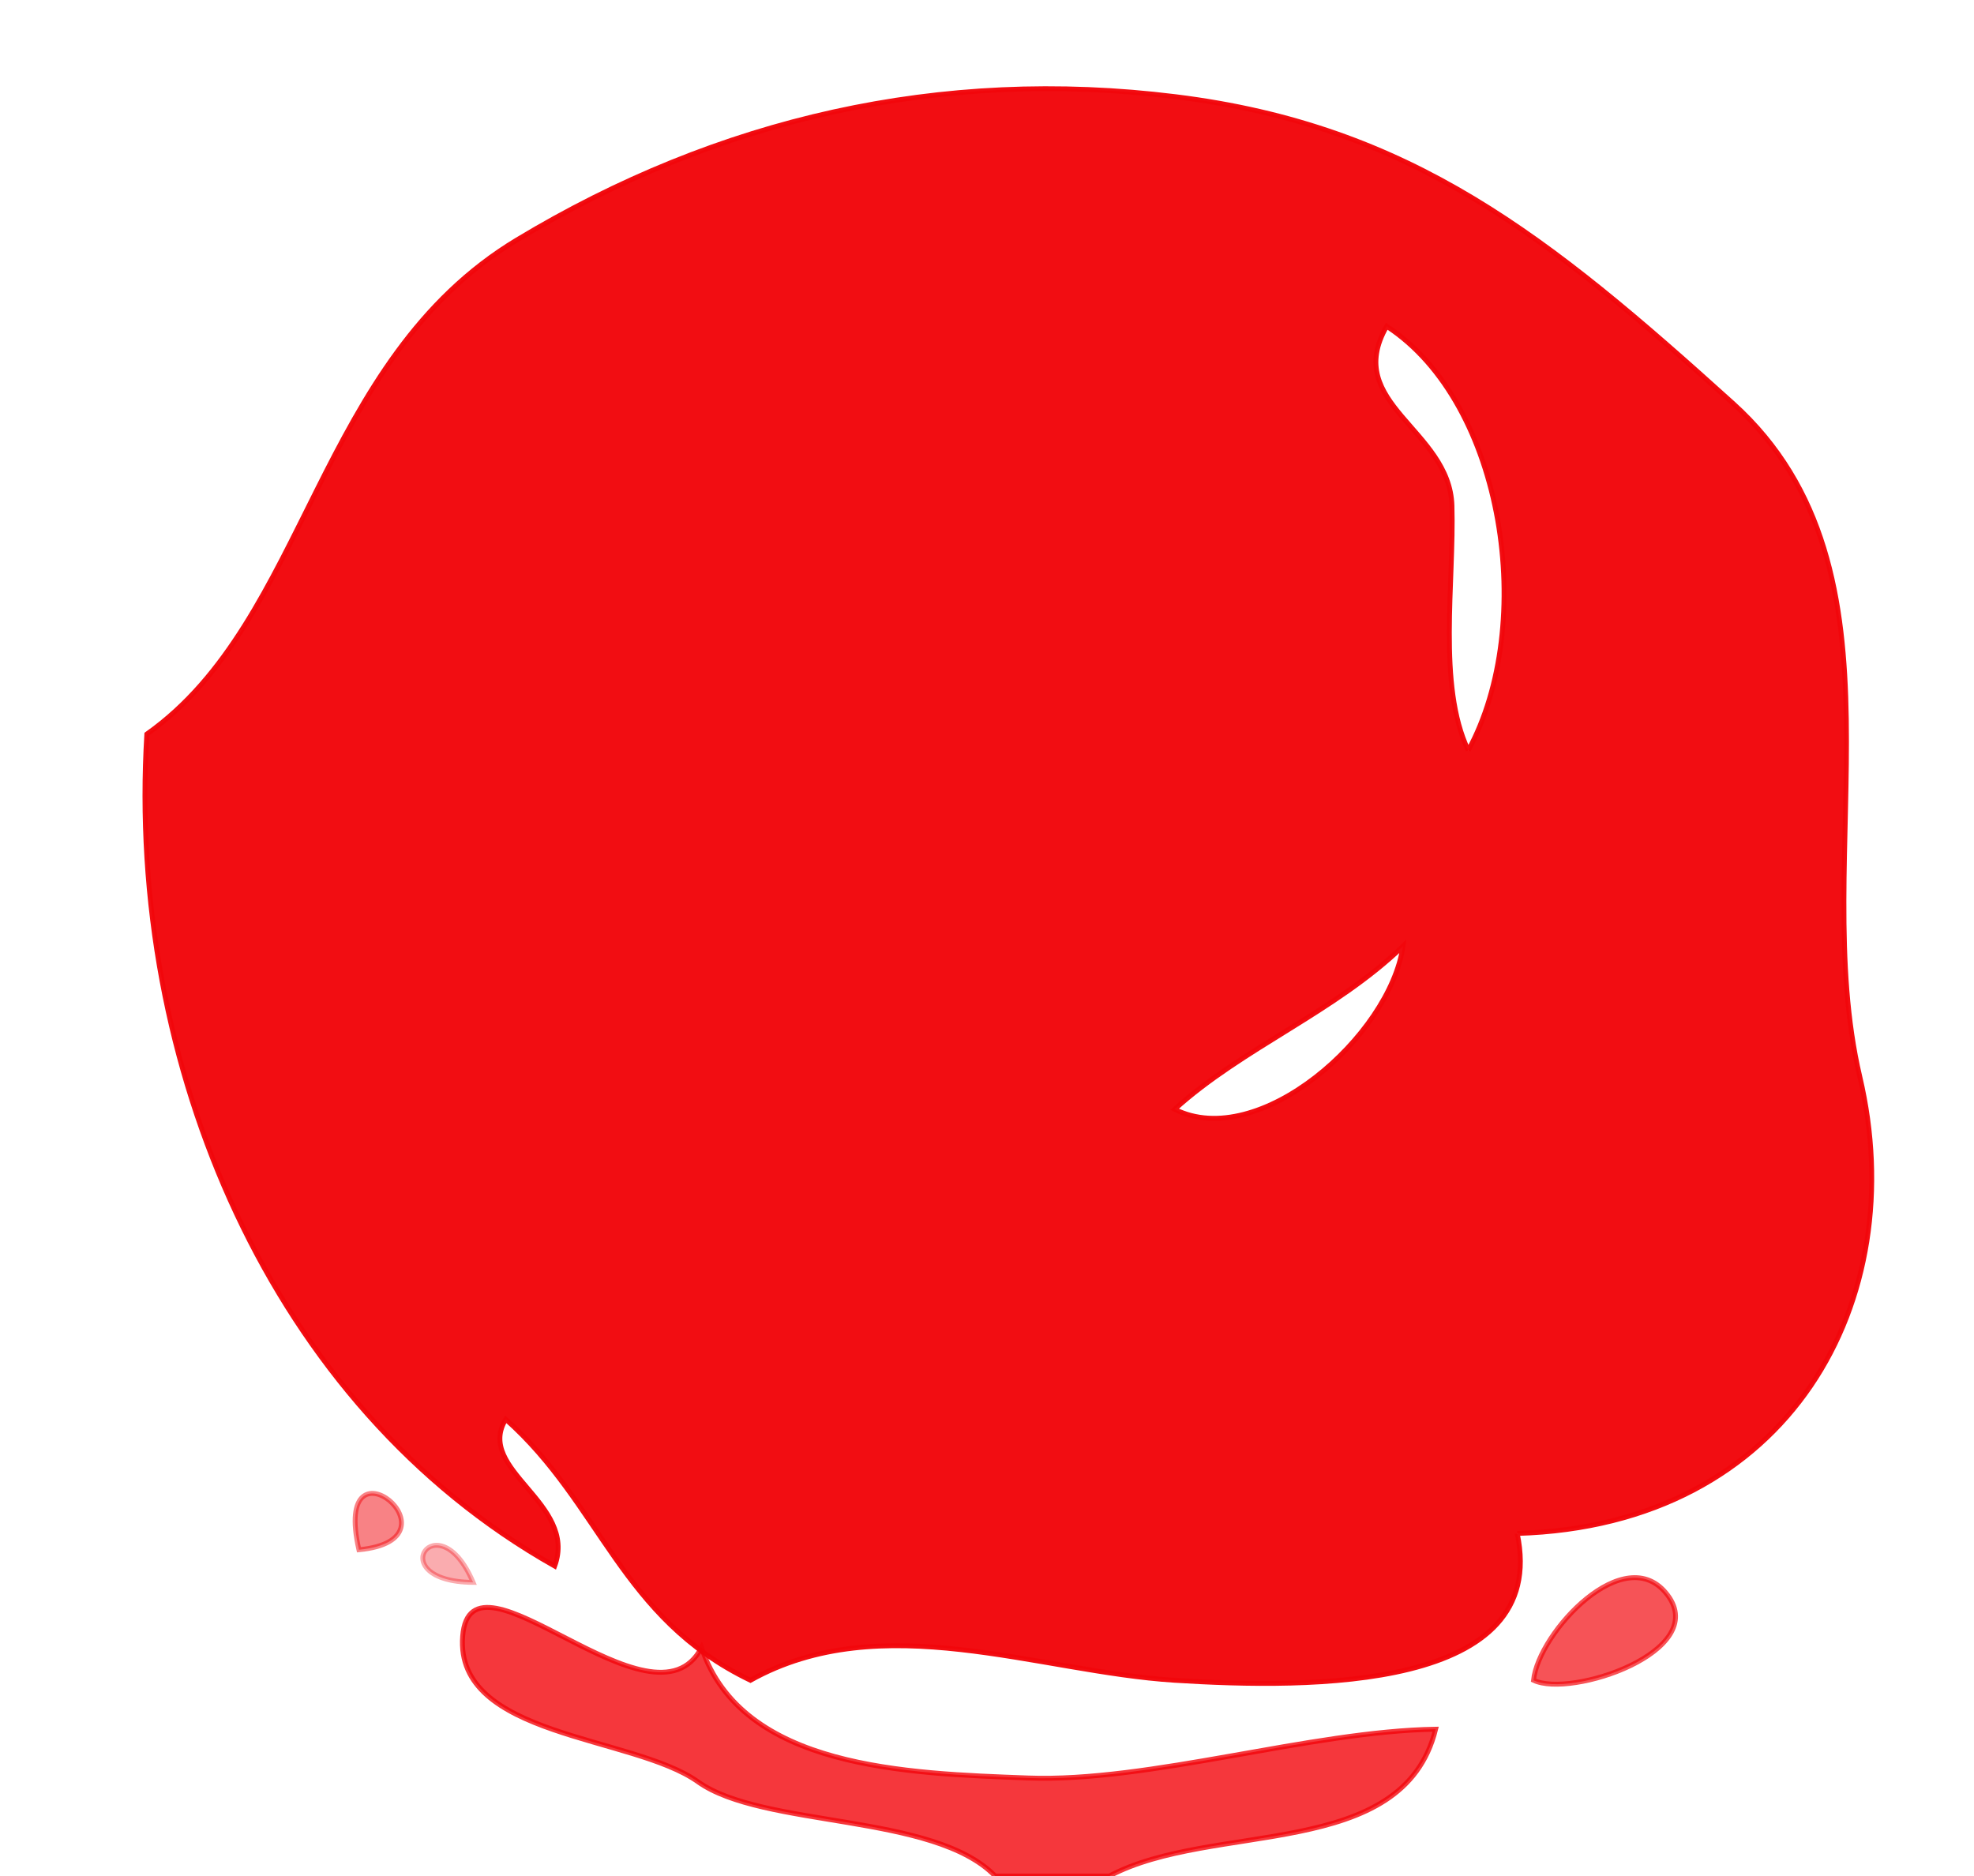 <svg xmlns="http://www.w3.org/2000/svg" xmlns:v="https://svgstorm.com"
viewBox = "0 0 121 115"
width="121"
height="115">
<g fill="None" fill-opacity="0.0" stroke="#000000" stroke-opacity="0.00" stroke-width="0.3"><path d="
M 0.00 115.00 
L 61.00 115.00
C 57.24 111.12 46.77 112.07 42.78 109.22 C 38.78 106.37 27.88 106.50 28.36 100.30 C 28.84 94.10 40.04 106.67 43.00 101.00
C 45.50 108.42 55.56 108.71 63.01 108.99 C 70.45 109.27 80.32 106.12 88.00 106.00
C 85.99 114.11 74.35 111.62 68.00 115.00
L 121.00 115.00
L 121.00 0.00
L 0.00 0.00
L 0.00 115.00
M 93.00 94.00 
C 95.04 103.64 80.39 103.53 72.00 103.00 C 63.61 102.47 54.04 98.51 46.00 103.00
C 38.04 99.17 36.86 92.21 31.00 87.00
C 29.10 90.12 35.43 92.12 34.00 96.00
C 16.56 86.16 7.77 65.26 9.00 45.00
C 18.89 38.01 19.38 22.11 31.70 14.70 C 44.02 7.28 57.65 4.14 72.07 5.93 C 86.49 7.72 94.90 14.49 106.25 24.75 C 117.60 35.02 110.78 52.28 114.00 66.00 C 117.22 79.72 109.74 93.51 93.00 94.00
M 22.00 95.00 
C 20.31 87.56 28.64 94.36 22.00 95.00
M 29.00 97.00 
C 23.30 96.95 26.84 91.91 29.00 97.00
M 94.00 103.00 
C 94.30 100.07 99.63 94.33 102.22 97.78 C 104.81 101.23 96.30 104.11 94.00 103.00 Z"/>
</g>
<g fill="None" fill-opacity="0.0" stroke="#F2070C" stroke-opacity="0.97" stroke-width="0.3"><path d="
M 93.00 94.00 
C 109.74 93.51 117.22 79.72 114.00 66.00 C 110.78 52.28 117.60 35.02 106.25 24.75 C 94.90 14.49 86.49 7.72 72.07 5.93 C 57.65 4.14 44.02 7.28 31.70 14.70 C 19.38 22.11 18.89 38.01 9.00 45.00
C 7.77 65.26 16.56 86.16 34.00 96.00
C 35.43 92.12 29.10 90.12 31.00 87.00
C 36.86 92.21 38.04 99.17 46.00 103.00
C 54.04 98.51 63.61 102.47 72.00 103.00 C 80.39 103.53 95.04 103.64 93.00 94.00
M 90.00 46.00 
C 88.10 42.02 89.14 35.69 89.00 31.00 C 88.86 26.31 82.27 24.75 85.00 20.00
C 92.25 24.72 94.22 38.27 90.00 46.00
M 86.00 58.00 
C 85.20 63.50 77.16 70.60 72.00 68.00
C 76.19 64.21 81.80 62.05 86.00 58.00 Z"/>
</g>
<g fill="None" fill-opacity="0.0" stroke="#000000" stroke-opacity="0.00" stroke-width="0.3"><path d="
M 90.00 46.00 
C 94.22 38.27 92.25 24.72 85.00 20.00
C 82.27 24.75 88.86 26.31 89.00 31.00 C 89.14 35.69 88.10 42.02 90.00 46.00 Z"/>
</g>
<g fill="None" fill-opacity="0.0" stroke="#000000" stroke-opacity="0.00" stroke-width="0.3"><path d="
M 86.00 58.00 
C 81.80 62.05 76.19 64.21 72.00 68.00
C 77.16 70.60 85.20 63.50 86.00 58.00 Z"/>
</g>
<g fill="None" fill-opacity="0.0" stroke="#F2060C" stroke-opacity="0.50" stroke-width="0.3"><path d="
M 22.00 95.00 
C 28.64 94.36 20.31 87.56 22.00 95.00 Z"/>
</g>
<g fill="None" fill-opacity="0.0" stroke="#F1050D" stroke-opacity="0.33" stroke-width="0.3"><path d="
M 29.00 97.00 
C 26.84 91.91 23.30 96.95 29.00 97.00 Z"/>
</g>
<g fill="None" fill-opacity="0.0" stroke="#F2060C" stroke-opacity="0.69" stroke-width="0.3"><path d="
M 94.00 103.00 
C 96.30 104.11 104.81 101.23 102.22 97.78 C 99.63 94.33 94.30 100.07 94.00 103.00 Z"/>
</g>
<g fill="None" fill-opacity="0.0" stroke="#F2060C" stroke-opacity="0.80" stroke-width="0.3"><path d="
M 61.00 115.00 
L 68.00 115.00
C 74.35 111.62 85.99 114.11 88.00 106.00
C 80.32 106.12 70.45 109.27 63.01 108.99 C 55.56 108.71 45.50 108.42 43.00 101.00
C 40.04 106.67 28.84 94.10 28.36 100.30 C 27.88 106.50 38.78 106.37 42.78 109.22 C 46.77 112.07 57.24 111.12 61.00 115.00 Z"/>
</g>
<g fill="#000000" fill-opacity="0.00" stroke="None">
<path d="
M 0.00 115.00 
L 61.00 115.00
C 57.24 111.12 46.77 112.07 42.78 109.22 C 38.78 106.37 27.88 106.50 28.36 100.30 C 28.84 94.10 40.04 106.67 43.00 101.00
C 45.50 108.42 55.56 108.71 63.01 108.99 C 70.45 109.27 80.32 106.12 88.00 106.00
C 85.99 114.11 74.35 111.62 68.00 115.00
L 121.00 115.00
L 121.00 0.00
L 0.00 0.00
L 0.00 115.00
M 93.00 94.00 
C 95.04 103.64 80.39 103.53 72.00 103.00 C 63.61 102.47 54.04 98.51 46.00 103.00
C 38.04 99.17 36.86 92.21 31.00 87.00
C 29.10 90.12 35.43 92.12 34.00 96.00
C 16.56 86.16 7.77 65.26 9.00 45.00
C 18.89 38.01 19.38 22.11 31.70 14.70 C 44.02 7.28 57.65 4.14 72.07 5.93 C 86.49 7.72 94.90 14.49 106.25 24.75 C 117.60 35.02 110.78 52.28 114.00 66.00 C 117.22 79.72 109.74 93.51 93.00 94.00
M 22.00 95.00 
C 20.31 87.56 28.64 94.36 22.00 95.00
M 29.00 97.00 
C 23.30 96.95 26.84 91.91 29.00 97.00
M 94.00 103.00 
C 94.30 100.07 99.63 94.33 102.22 97.78 C 104.81 101.23 96.30 104.11 94.00 103.00 Z"/>
</g>
<g fill="#F2070C" fill-opacity="0.97" stroke="None">
<path d="
M 93.00 94.00 
C 109.74 93.51 117.22 79.72 114.00 66.00 C 110.78 52.28 117.60 35.02 106.25 24.75 C 94.90 14.49 86.49 7.72 72.07 5.93 C 57.65 4.14 44.02 7.28 31.70 14.70 C 19.38 22.11 18.89 38.01 9.00 45.00
C 7.77 65.26 16.56 86.16 34.00 96.00
C 35.43 92.12 29.10 90.12 31.00 87.00
C 36.86 92.21 38.04 99.17 46.00 103.00
C 54.04 98.51 63.61 102.47 72.00 103.00 C 80.39 103.53 95.04 103.64 93.00 94.00
M 90.00 46.00 
C 88.10 42.02 89.14 35.69 89.00 31.00 C 88.86 26.31 82.27 24.75 85.00 20.00
C 92.25 24.72 94.22 38.27 90.00 46.00
M 86.00 58.00 
C 85.20 63.50 77.16 70.60 72.00 68.00
C 76.19 64.21 81.80 62.05 86.00 58.00 Z"/>
</g>
<g fill="#000000" fill-opacity="0.00" stroke="None">
<path d="
M 90.00 46.00 
C 94.22 38.27 92.25 24.72 85.00 20.00
C 82.27 24.75 88.86 26.31 89.00 31.00 C 89.14 35.69 88.10 42.02 90.00 46.00 Z"/>
</g>
<g fill="#000000" fill-opacity="0.00" stroke="None">
<path d="
M 86.00 58.00 
C 81.80 62.05 76.19 64.21 72.00 68.00
C 77.16 70.60 85.20 63.50 86.00 58.00 Z"/>
</g>
<g fill="#F2060C" fill-opacity="0.50" stroke="None">
<path d="
M 22.00 95.00 
C 28.64 94.36 20.31 87.56 22.00 95.00 Z"/>
</g>
<g fill="#F1050D" fill-opacity="0.33" stroke="None">
<path d="
M 29.00 97.00 
C 26.84 91.91 23.30 96.95 29.00 97.00 Z"/>
</g>
<g fill="#F2060C" fill-opacity="0.69" stroke="None">
<path d="
M 94.00 103.00 
C 96.30 104.11 104.81 101.23 102.22 97.78 C 99.63 94.33 94.30 100.07 94.00 103.00 Z"/>
</g>
<g fill="#F2060C" fill-opacity="0.80" stroke="None">
<path d="
M 61.00 115.00 
L 68.00 115.00
C 74.35 111.62 85.99 114.11 88.00 106.00
C 80.32 106.12 70.45 109.27 63.01 108.99 C 55.56 108.71 45.50 108.42 43.00 101.00
C 40.04 106.67 28.84 94.10 28.36 100.30 C 27.88 106.50 38.78 106.37 42.78 109.22 C 46.77 112.07 57.24 111.12 61.00 115.00 Z"/>
</g>
</svg>
